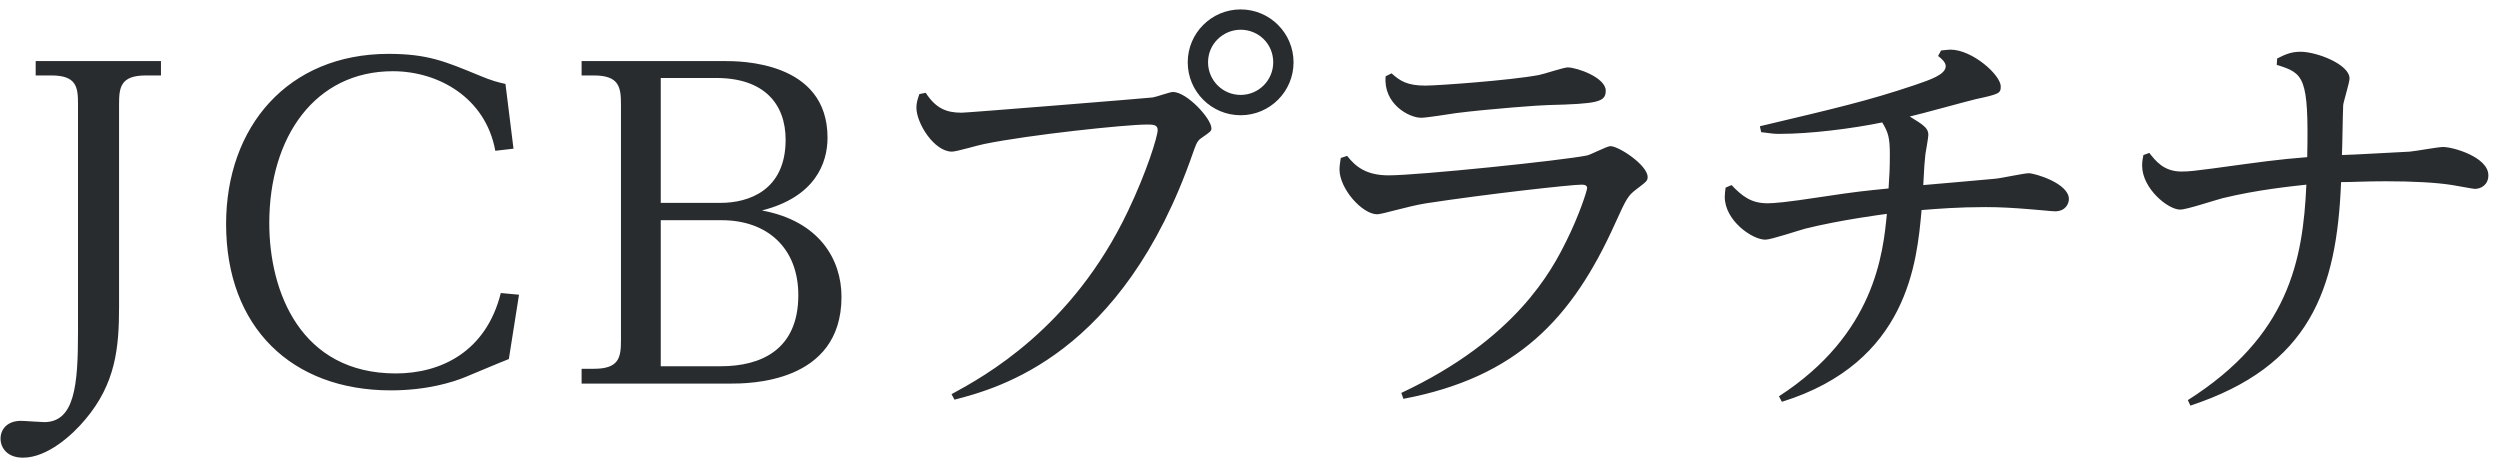 <svg width="189" height="35" viewBox="0 0 189 35" fill="none" xmlns="http://www.w3.org/2000/svg">
<path d="M2.697 5.704V4.616H12.169V5.704H11.017C9.097 5.704 9.001 6.632 9.001 7.88V23.208C9.001 26.28 8.745 29 6.441 31.72C5.481 32.872 3.593 34.6 1.737 34.6C0.553 34.6 0.041 33.864 0.041 33.16C0.041 32.424 0.585 31.816 1.577 31.816C1.865 31.816 3.081 31.912 3.337 31.912C5.641 31.912 5.897 29.128 5.897 25.128V7.88C5.897 6.6 5.801 5.704 3.881 5.704H2.697ZM38.213 6.344L38.821 11.24L37.445 11.4C36.709 7.368 33.125 5.384 29.701 5.384C23.845 5.384 20.357 10.312 20.357 16.872C20.357 22.056 22.725 28.232 29.925 28.232C33.285 28.232 36.741 26.632 37.861 22.152L39.237 22.28L38.469 27.144C37.957 27.336 35.621 28.328 35.141 28.52C34.277 28.872 32.325 29.512 29.541 29.512C22.053 29.512 17.093 24.744 17.093 16.936C17.093 9.576 21.765 4.072 29.381 4.072C32.325 4.072 33.669 4.648 36.229 5.704C37.221 6.12 37.637 6.216 38.213 6.344ZM43.969 4.616H54.753C55.937 4.616 62.561 4.616 62.561 10.408C62.561 12.328 61.633 14.888 57.601 15.912C61.953 16.712 63.617 19.624 63.617 22.44C63.617 29 56.577 29 55.201 29H43.969V27.88H44.897C46.817 27.88 46.945 27.016 46.945 25.704V7.912C46.945 6.6 46.817 5.704 44.897 5.704H43.969V4.616ZM54.561 16.648H49.953V27.688H54.497C57.537 27.688 60.353 26.44 60.353 22.312C60.353 18.76 58.017 16.648 54.561 16.648ZM54.145 5.896H49.953V15.336H54.497C56.577 15.336 59.393 14.408 59.393 10.568C59.393 7.848 57.761 5.896 54.145 5.896ZM69.504 7.112L69.984 7.016C70.752 8.2 71.552 8.52 72.704 8.52C73.152 8.52 86.976 7.4 87.136 7.368C87.392 7.336 88.448 6.952 88.672 6.952C89.728 6.952 91.584 8.968 91.584 9.704C91.584 9.896 91.52 9.96 90.816 10.44C90.464 10.664 90.368 11.08 90.176 11.592C84.864 26.888 75.456 29.352 72.16 30.216L71.936 29.8C74.4 28.456 81.056 24.84 85.28 15.944C86.688 13 87.52 10.312 87.52 9.832C87.52 9.416 87.168 9.416 86.688 9.416C85.12 9.416 77.824 10.184 74.4 10.888C74.016 10.952 72.32 11.464 71.968 11.464C70.624 11.464 69.28 9.32 69.28 8.136C69.28 7.752 69.376 7.496 69.504 7.112ZM93.792 0.712C96 0.712 97.792 2.504 97.792 4.712C97.792 6.92 96 8.712 93.792 8.712C91.584 8.712 89.792 6.92 89.792 4.712C89.792 2.504 91.584 0.712 93.792 0.712ZM93.792 2.248C92.48 2.248 91.328 3.304 91.328 4.712C91.328 6.056 92.416 7.176 93.792 7.176C95.168 7.176 96.256 6.056 96.256 4.712C96.256 3.304 95.136 2.248 93.792 2.248ZM104.754 5.768L105.202 5.544C105.842 6.12 106.386 6.472 107.762 6.472C108.626 6.472 114.098 6.088 116.338 5.672C116.69 5.608 118.226 5.096 118.514 5.096C119.218 5.096 121.394 5.864 121.394 6.856C121.394 7.72 120.786 7.848 117.01 7.944C116.53 7.944 112.594 8.232 110.066 8.552C109.65 8.616 107.826 8.904 107.442 8.904C106.514 8.904 104.562 7.848 104.754 5.768ZM101.362 11.944L101.842 11.784C102.514 12.648 103.346 13.256 104.978 13.256C107.25 13.256 118.098 12.136 119.986 11.752C120.274 11.688 121.49 11.048 121.746 11.048C122.386 11.048 124.562 12.488 124.562 13.384C124.562 13.672 124.466 13.736 123.666 14.344C123.09 14.792 122.962 14.984 122.098 16.904C118.866 24.072 114.706 28.52 106.098 30.152L105.938 29.704C114.61 25.64 117.33 20.424 118.418 18.216C119.378 16.296 119.986 14.408 119.986 14.216C119.986 14.024 119.826 13.96 119.57 13.96C118.77 13.96 112.434 14.664 107.826 15.368C106.418 15.592 104.498 16.2 104.114 16.2C102.994 16.2 101.266 14.28 101.266 12.808C101.266 12.488 101.33 12.232 101.362 11.944ZM134.712 30.376L134.488 29.96C141.752 25.256 142.36 19.144 142.648 16.168C142.424 16.2 139.16 16.616 136.472 17.288C135.992 17.416 133.88 18.12 133.464 18.12C132.472 18.12 130.392 16.68 130.392 14.888C130.392 14.632 130.424 14.44 130.456 14.184L130.904 13.992C131.704 14.824 132.376 15.368 133.624 15.368C134.104 15.368 134.968 15.304 137.688 14.888C140.44 14.472 140.888 14.44 142.776 14.248C142.84 13.16 142.872 12.84 142.872 11.656C142.872 10.408 142.744 9.992 142.296 9.256C139.96 9.736 136.824 10.12 134.584 10.12C134.168 10.12 134.072 10.12 133.144 9.992L133.048 9.544C138.712 8.2 141.208 7.624 144.728 6.44C145.944 6.024 147.096 5.64 147.096 5C147.096 4.712 146.776 4.424 146.52 4.232L146.744 3.816C147.128 3.784 147.288 3.752 147.448 3.752C149.112 3.752 151.256 5.672 151.256 6.536C151.256 7.048 151.16 7.112 149.368 7.496C148.568 7.688 145.112 8.648 144.376 8.808C145.368 9.416 145.784 9.672 145.784 10.184C145.784 10.408 145.592 11.432 145.56 11.656C145.496 12.232 145.464 12.68 145.4 13.992C146.264 13.928 150.072 13.576 150.84 13.512C151.256 13.48 153.016 13.096 153.368 13.096C153.848 13.096 156.408 13.864 156.408 15.048C156.408 15.368 156.184 15.976 155.352 15.976C155.128 15.976 153.592 15.816 153.432 15.816C152.28 15.72 151.192 15.656 150.104 15.656C148.056 15.656 146.488 15.784 145.272 15.88C144.92 19.752 144.28 27.4 134.712 30.376ZM165.593 30.664L165.401 30.248C173.017 25.416 174.105 19.72 174.361 13.96C173.209 14.088 170.649 14.344 168.025 14.984C167.513 15.112 165.305 15.848 164.825 15.848C163.897 15.848 161.945 14.248 161.945 12.52C161.945 12.232 161.977 12.04 162.041 11.72L162.489 11.56C162.969 12.168 163.577 12.968 164.921 12.968C165.497 12.968 166.009 12.904 167.225 12.744C171.225 12.2 172.057 12.072 174.425 11.88C174.553 5.768 174.169 5.544 172.121 4.904L172.153 4.424C172.665 4.168 173.145 3.912 173.913 3.912C175.161 3.912 177.625 4.872 177.625 5.928C177.625 6.248 177.177 7.656 177.145 7.944C177.113 8.552 177.081 11.208 177.049 11.72C177.593 11.72 182.009 11.464 182.169 11.464C182.585 11.432 184.313 11.112 184.697 11.112C185.465 11.112 188.121 11.88 188.121 13.256C188.121 13.96 187.577 14.28 187.097 14.28C186.969 14.28 185.817 14.056 185.401 13.992C184.217 13.8 182.425 13.704 180.377 13.704C178.809 13.704 177.881 13.768 176.985 13.768C176.665 21.928 174.617 27.688 165.593 30.664Z" fill="#292C2E"/>
</svg>
